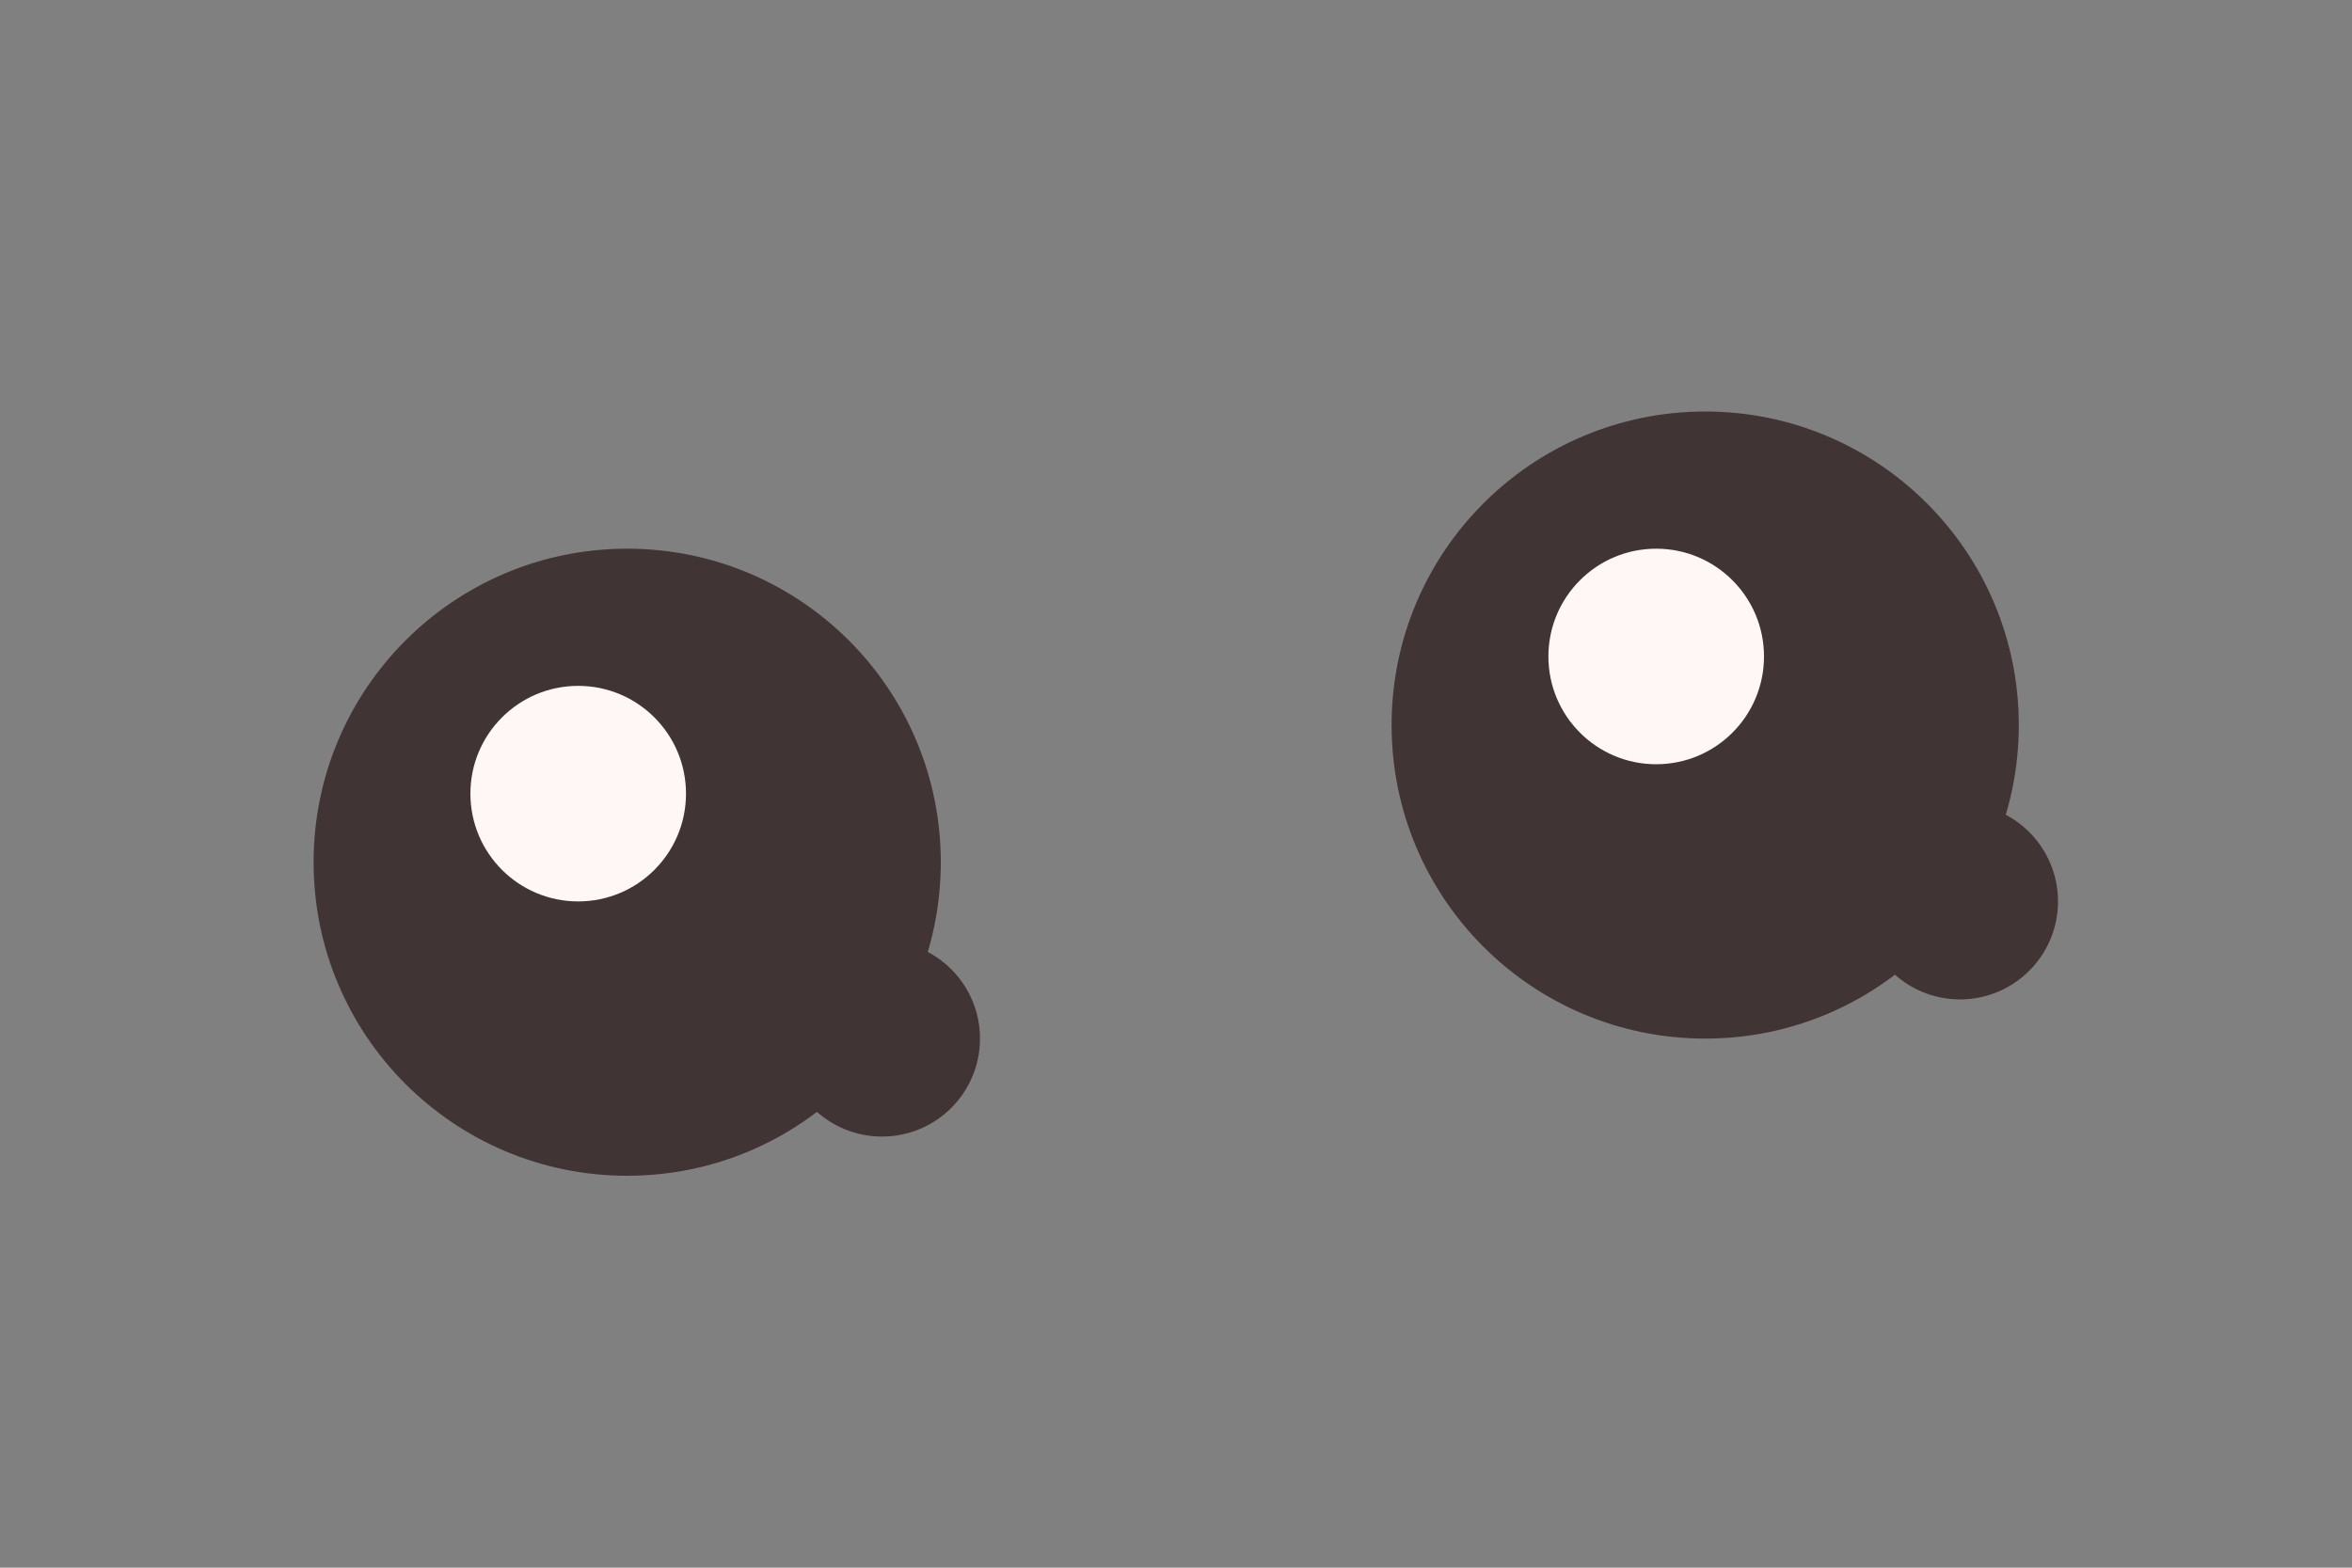 <svg width="120" height="80" viewBox="0 0 120 80" fill="none" xmlns="http://www.w3.org/2000/svg">
<rect x="0" y="0" width="120" height="80" fill="#808080" stroke="none"/>
<circle cx="32" cy="44" r="16" fill="#403434"/>
<circle cx="45" cy="53" r="5" fill="#403434"/>
<circle cx="29.5" cy="40.5" r="5.5" fill="#FFF7F5"/>
<circle cx="87" cy="37" r="16" fill="#403434"/>
<circle cx="100" cy="46" r="5" fill="#403434"/>
<circle cx="84.5" cy="33.5" r="5.5" fill="#FFF7F5"/>
</svg>
